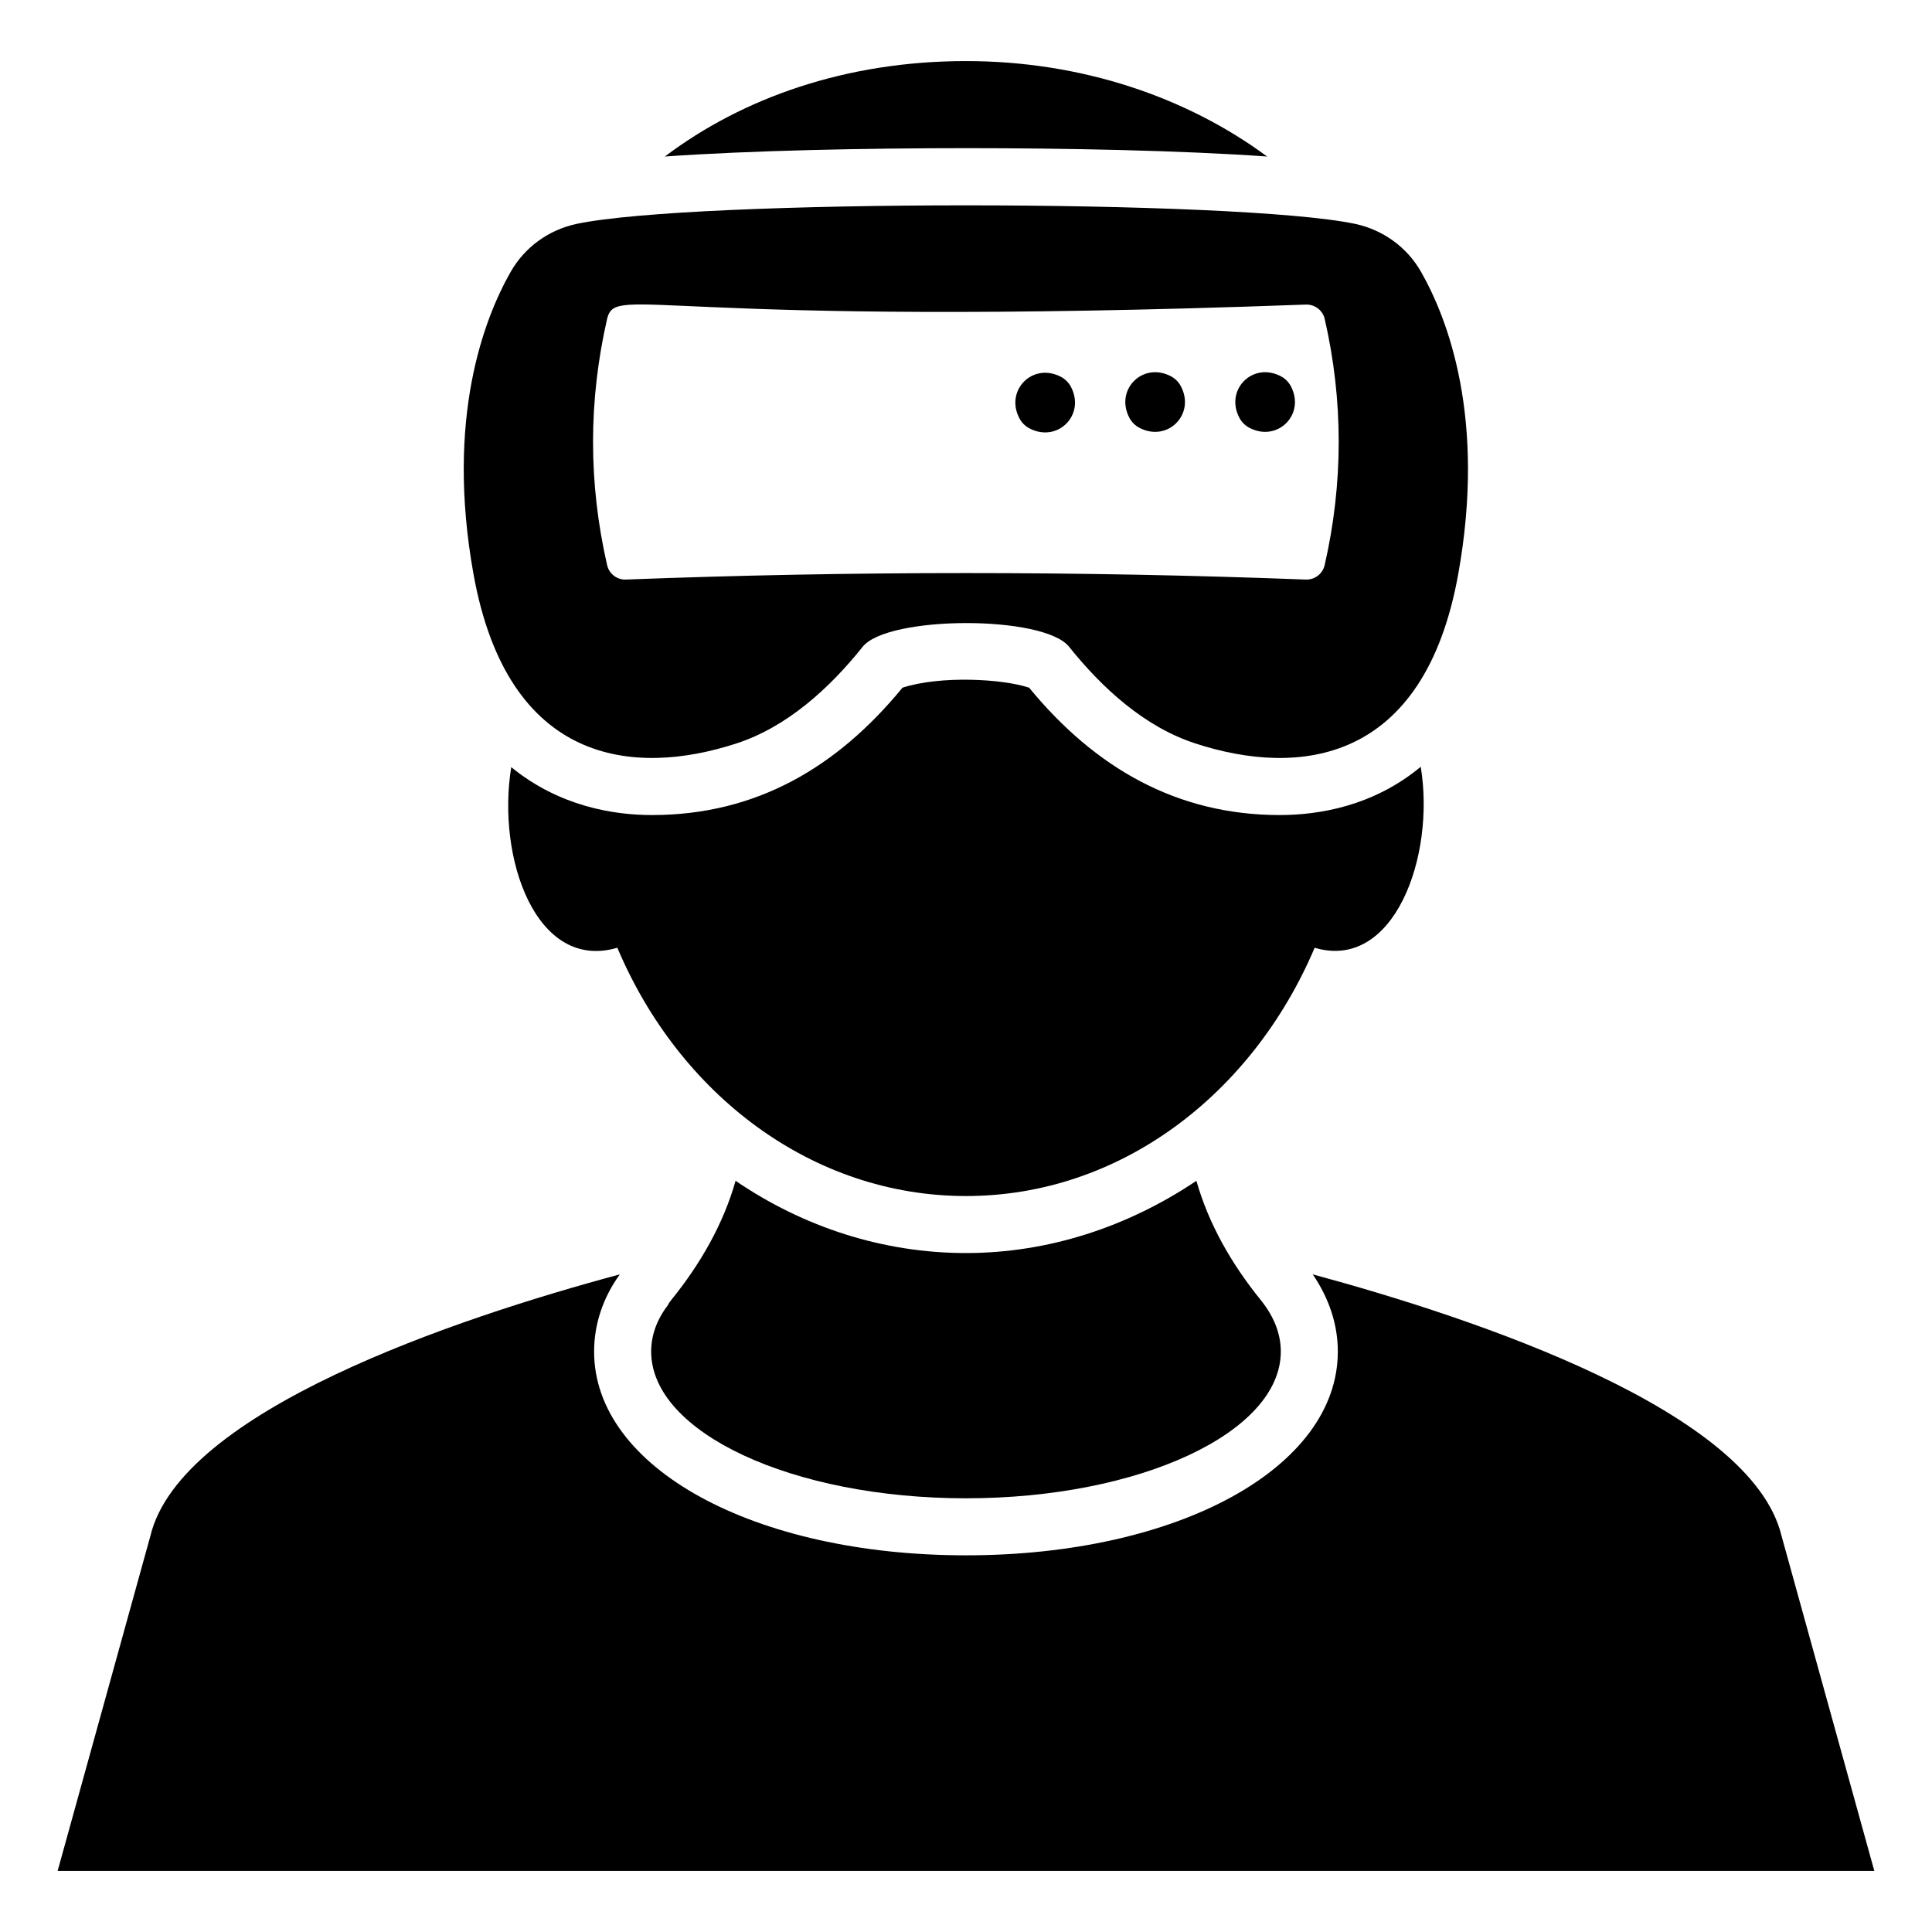<?xml version="1.0" encoding="UTF-8"?>
<!-- Uploaded to: ICON Repo, www.iconrepo.com, Generator: ICON Repo Mixer Tools -->
<svg fill="#000000" width="800px" height="800px" version="1.1" viewBox="144 144 512 512" xmlns="http://www.w3.org/2000/svg">
 <g>
  <path d="m616.13 551.04c-7.961-33.152-80.711-57.535-124.24-69.324 4.332 6.348 6.648 13.301 6.648 20.453 0 30.832-42.32 54.008-98.547 54.008-56.227 0-98.547-23.176-98.547-54.008 0-7.152 2.316-14.207 6.75-20.355 0 0 0-0.102 0.102-0.102-43.527 11.688-116.48 36.172-124.44 69.324l-24.582 88.777h481.44z"/>
  <path d="m400 476.07c-21.965 0-43.023-6.852-61.062-19.145-3.223 11.387-9.27 21.965-16.93 31.438-0.402 0.504-0.805 1.008-1.008 1.512-2.922 3.828-4.434 7.961-4.434 12.293 0 21.461 37.383 38.895 83.43 38.895s83.43-17.434 83.43-38.895c0-4.836-1.914-9.473-5.441-13.805-7.656-9.473-13.703-20.051-16.93-31.438-18.133 12.191-39.191 19.145-61.055 19.145z"/>
  <path d="m479.8 185.48c-21.258-15.719-49.172-25.293-79.801-25.293-31.84 0-59.246 9.773-79.805 25.293 22.773-1.613 53.402-2.215 79.805-2.215 26.398-0.004 57.031 0.602 79.801 2.215z"/>
  <path d="m520.51 347.2c-12.594 10.48-27.105 12.797-37.383 12.797-27.055 0-48.816-12.344-66.402-33.754-7.051-2.348-23.43-3.266-33.555 0-17.266 21.023-38.652 33.754-66.402 33.754-10.176 0-24.586-2.316-37.281-12.695-3.93 23.98 6.551 54.211 28.113 47.863 16.426 38.895 51.59 65.797 92.398 65.797s75.875-26.902 92.398-65.797c20.961 6.246 32.047-24.086 28.113-47.965z"/>
  <path d="m416.7 257.46c7.523 4.07 15.121-3.527 11.051-11.051-0.551-1.02-1.465-1.934-2.484-2.484-7.523-4.07-15.121 3.527-11.051 11.051 0.551 1.02 1.465 1.934 2.484 2.484z"/>
  <path d="m445.84 257.31c7.523 4.07 15.121-3.527 11.051-11.051-0.551-1.02-1.465-1.934-2.484-2.484-7.523-4.07-15.121 3.527-11.051 11.051 0.551 1.02 1.465 1.934 2.484 2.484z"/>
  <path d="m474.99 257.31c7.523 4.07 15.121-3.527 11.051-11.051-0.551-1.02-1.465-1.934-2.484-2.484-7.523-4.07-15.121 3.527-11.051 11.051 0.551 1.02 1.465 1.934 2.484 2.484z"/>
  <path d="m339.16 341.02c13.406-4.356 24.656-14.613 33.469-25.629 6.617-8.281 47.93-8.445 54.68 0 8.809 11.012 20.059 21.273 33.469 25.629 27.273 8.895 60.609 5.598 69.68-44.934 7.402-41.242-2.809-67.637-9.84-80-3.734-6.586-10.102-11.176-17.504-12.758-31.117-6.543-175.18-6.543-206.3 0-7.398 1.582-13.77 6.172-17.504 12.758-7.027 12.363-17.238 38.762-9.84 80 9.078 50.531 42.414 53.828 69.688 44.934zm-34.25-112.62c2.422-9.332 12.746 2.66 185.13-3.684 2.375-0.082 4.422 1.473 4.996 3.684 5.016 21.844 4.949 43.773 0 65.422-0.574 2.293-2.621 3.848-4.996 3.766-60.02-2.293-120.12-2.293-180.22 0-2.293 0.082-4.34-1.473-4.914-3.766-4.992-21.781-4.992-43.559 0.004-65.422z"/>
 </g>
</svg>